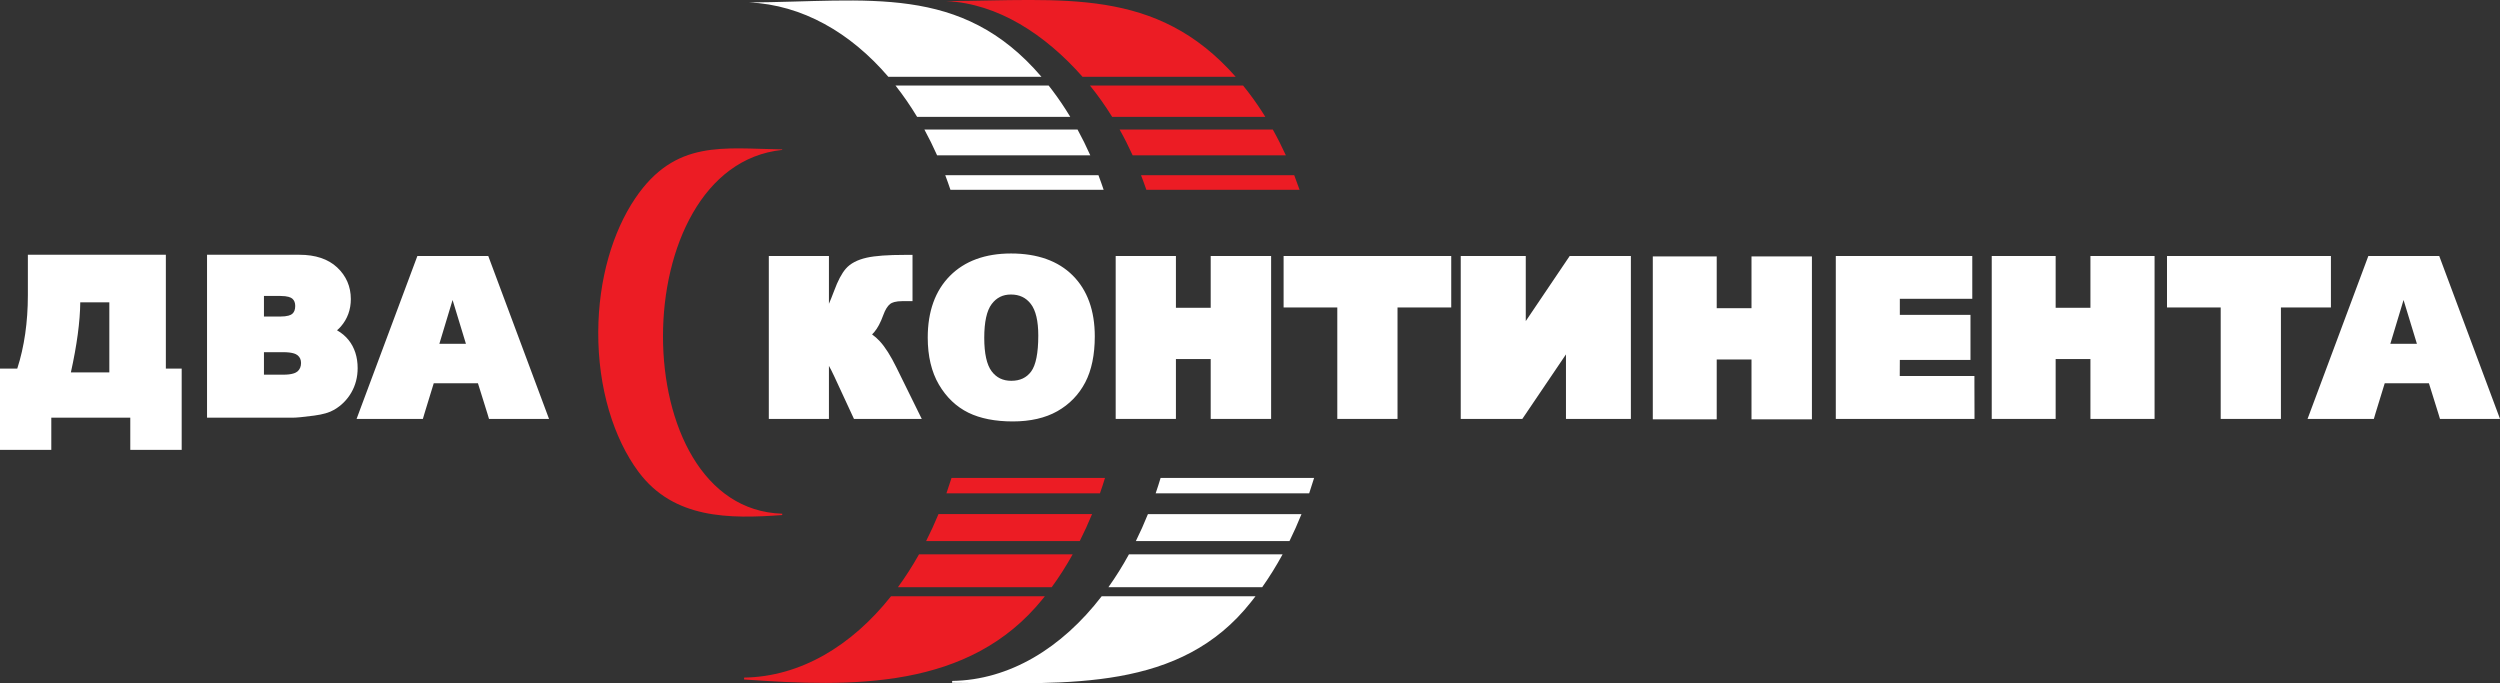 <?xml version="1.0" encoding="UTF-8"?> <svg xmlns="http://www.w3.org/2000/svg" width="150" height="41" viewBox="0 0 150 41" fill="none"><rect x="0" y="0" width="150" height="41" fill="#333333" stroke="none"/><path fill-rule="evenodd" clip-rule="evenodd" d="M46.932 8.995C37.403 9.978 37.388 30.544 46.932 30.822V30.903C43.796 31.132 40.427 31.157 38.311 28.311C36.819 26.303 35.878 23.284 35.895 19.909C35.91 16.749 36.762 13.902 38.111 11.903C40.511 8.35 43.406 8.914 46.932 8.965V8.995Z" fill="#EC1C24"></path><path fill-rule="evenodd" clip-rule="evenodd" d="M66.101 35.776C63.7 38.894 60.564 40.802 57.129 40.856V40.968C64.194 41.025 70.84 41.464 75.051 36.132C75.145 36.016 75.239 35.897 75.331 35.776H66.101ZM67.737 33.26C67.356 33.956 66.944 34.614 66.506 35.23H75.733C76.168 34.613 76.577 33.956 76.956 33.26H67.737ZM68.876 30.846C68.652 31.402 68.41 31.942 68.152 32.463H77.369C77.626 31.942 77.866 31.402 78.09 30.846H68.876ZM69.636 28.676C69.543 28.988 69.444 29.295 69.34 29.598H78.551C78.654 29.295 78.752 28.988 78.846 28.676H69.636Z" fill="white"></path><path fill-rule="evenodd" clip-rule="evenodd" d="M68.461 10.511C68.573 10.8 68.68 11.093 68.782 11.39H77.975C77.872 11.093 77.765 10.8 77.653 10.511H68.461ZM67.178 7.774C67.456 8.27 67.716 8.786 67.959 9.319H77.151C76.908 8.786 76.647 8.27 76.369 7.774H67.178ZM65.395 5.13C65.87 5.715 66.316 6.343 66.73 7.012H75.92C75.615 6.52 75.292 6.049 74.954 5.602C74.831 5.44 74.708 5.283 74.584 5.13H65.395ZM56.781 0.066C59.868 0.211 62.698 2.056 64.953 4.608H74.142C69.367 -0.811 63.784 0.031 56.781 0.066Z" fill="#EC1C24"></path><path fill-rule="evenodd" clip-rule="evenodd" d="M53.461 35.776C51.08 38.776 48.006 40.603 44.645 40.656V40.769C51.115 41.225 58.154 41.4 62.566 35.933C62.608 35.881 62.65 35.829 62.691 35.776H53.461ZM55.141 33.26C54.749 33.957 54.327 34.615 53.877 35.23H63.105C63.552 34.615 63.972 33.957 64.361 33.26H55.141ZM56.31 30.845C56.079 31.403 55.831 31.942 55.567 32.463H64.785C65.048 31.942 65.295 31.402 65.524 30.845H56.31ZM57.091 28.676C56.994 28.988 56.892 29.295 56.786 29.598H65.998C66.104 29.295 66.205 28.988 66.3 28.676H57.091Z" fill="#EC1C24"></path><path fill-rule="evenodd" clip-rule="evenodd" d="M56.715 10.511C56.824 10.8 56.928 11.093 57.027 11.39H66.219C66.12 11.093 66.016 10.8 65.906 10.511H56.715ZM55.464 7.774C55.734 8.271 55.989 8.786 56.226 9.319H65.417C65.18 8.786 64.925 8.271 64.654 7.774H55.464ZM53.728 5.13C54.19 5.716 54.624 6.345 55.027 7.012H64.216C63.877 6.45 63.516 5.916 63.134 5.412C63.062 5.316 62.989 5.223 62.917 5.13H53.728ZM44.961 0.146C48.124 0.294 51.018 1.944 53.3 4.608H62.488C57.675 -1.027 52.045 0.111 44.961 0.146Z" fill="white"></path><path d="M6.56 22.342V18.138H4.816C4.804 19.294 4.615 20.706 4.253 22.342H6.56ZM8.039 26.769V24.836H2.856V26.769H0.223V22.342H1.195C1.659 20.975 1.894 19.419 1.894 17.714V15.51H9.729V22.342H10.679V26.769H8.039Z" fill="white"></path><path d="M10.456 26.545H8.261V24.613H2.633V26.545H0.445V22.566H1.353C1.862 21.133 2.116 19.515 2.116 17.715V15.734H9.506V22.566H10.456V26.545ZM9.951 22.118V15.286H1.672V17.715C1.672 19.332 1.457 20.811 1.035 22.118H0V26.993H3.078V25.061H7.817V26.993H10.901V22.118H9.951Z" fill="white"></path><path d="M16.799 18.993C17.257 18.993 17.454 18.903 17.539 18.828C17.657 18.724 17.713 18.57 17.713 18.357C17.713 18.165 17.657 18.022 17.54 17.92C17.455 17.846 17.261 17.757 16.817 17.757H15.837V18.993H16.799ZM17.004 22.481C17.517 22.481 17.747 22.374 17.851 22.285C17.993 22.161 18.062 21.995 18.062 21.779C18.062 21.582 17.997 21.435 17.857 21.318C17.755 21.233 17.523 21.131 16.998 21.131H15.837V22.481H17.004ZM12.645 24.837V15.51H17.966C18.869 15.51 19.578 15.744 20.074 16.205C20.574 16.672 20.828 17.257 20.828 17.945C20.828 18.523 20.645 19.026 20.286 19.442C20.152 19.598 19.984 19.735 19.784 19.853C20.189 20.021 20.509 20.251 20.739 20.539C21.069 20.952 21.237 21.473 21.237 22.087C21.237 22.586 21.119 23.041 20.888 23.442C20.657 23.842 20.336 24.163 19.935 24.395C19.679 24.545 19.313 24.649 18.818 24.714C18.191 24.797 17.782 24.837 17.569 24.837H12.645Z" fill="white"></path><path d="M20.695 23.329C20.483 23.696 20.192 23.987 19.823 24.201C19.595 24.334 19.25 24.431 18.789 24.491C18.176 24.572 17.769 24.613 17.569 24.613H12.867V15.733H17.965C18.815 15.733 19.468 15.945 19.923 16.369C20.378 16.794 20.605 17.319 20.605 17.944C20.605 18.469 20.443 18.919 20.118 19.295C19.902 19.545 19.585 19.743 19.168 19.888C19.801 20.042 20.267 20.305 20.566 20.679C20.865 21.052 21.014 21.522 21.014 22.087C21.014 22.547 20.908 22.961 20.695 23.329ZM20.912 20.398C20.73 20.17 20.499 19.976 20.221 19.817C20.306 19.746 20.384 19.67 20.453 19.589C20.849 19.131 21.05 18.578 21.05 17.944C21.05 17.192 20.772 16.551 20.225 16.041C19.687 15.54 18.927 15.286 17.965 15.286H12.422V25.061H17.569C17.791 25.061 18.209 25.02 18.847 24.936C19.372 24.867 19.764 24.753 20.046 24.588C20.48 24.337 20.828 23.988 21.079 23.554C21.331 23.119 21.459 22.625 21.459 22.087C21.459 21.42 21.275 20.851 20.912 20.398Z" fill="white"></path><path d="M51.38 24.911L50.257 22.489C49.945 21.815 49.785 21.604 49.718 21.539C49.664 21.486 49.596 21.448 49.514 21.425V24.911H46.352V15.584H49.514V18.942C49.577 18.913 49.631 18.872 49.675 18.819C49.74 18.742 49.902 18.472 50.257 17.528C50.472 16.945 50.688 16.533 50.916 16.27C51.156 15.994 51.538 15.795 52.051 15.68C52.542 15.571 53.279 15.518 54.306 15.518H54.529V17.843H54.168C53.756 17.843 53.455 17.917 53.271 18.061C53.081 18.212 52.919 18.47 52.79 18.826C52.635 19.253 52.469 19.566 52.284 19.785C52.188 19.897 52.074 19.999 51.944 20.089C52.193 20.226 52.42 20.406 52.623 20.625C52.934 20.961 53.25 21.463 53.592 22.159L54.948 24.911H51.38Z" fill="white"></path><path d="M54.751 15.293H54.306C53.262 15.293 52.509 15.348 52.003 15.461C51.442 15.587 51.02 15.809 50.749 16.122C50.502 16.406 50.273 16.84 50.047 17.451C49.917 17.797 49.815 18.047 49.736 18.226V15.808V15.36H49.291H46.574H46.129V15.808V24.687V25.135H46.574H49.291H49.736V24.687V21.953C49.813 22.087 49.918 22.286 50.056 22.584L51.118 24.876L51.238 25.135H51.521H54.589H55.306L54.987 24.488L53.791 22.059C53.44 21.344 53.111 20.825 52.786 20.473C52.643 20.318 52.489 20.182 52.325 20.065C52.37 20.022 52.413 19.977 52.452 19.93C52.655 19.691 52.834 19.355 52.998 18.902C53.113 18.586 53.251 18.362 53.408 18.237C53.507 18.16 53.718 18.067 54.168 18.067H54.306H54.751V17.619V15.741V15.293ZM54.306 15.741V17.619H54.168C53.703 17.619 53.358 17.708 53.134 17.885C52.909 18.063 52.725 18.351 52.581 18.748C52.436 19.146 52.281 19.443 52.114 19.639C51.948 19.835 51.721 19.991 51.432 20.108C51.825 20.237 52.167 20.46 52.46 20.777C52.753 21.094 53.063 21.588 53.392 22.258L54.589 24.687H51.521L50.459 22.394C50.207 21.852 50.012 21.513 49.872 21.378C49.732 21.242 49.539 21.174 49.291 21.174V24.687H46.574V15.808H49.291V19.218C49.528 19.206 49.712 19.121 49.845 18.963C49.977 18.806 50.183 18.354 50.464 17.607C50.668 17.054 50.875 16.657 51.083 16.416C51.292 16.177 51.63 16.004 52.099 15.899C52.569 15.794 53.304 15.741 54.306 15.741Z" fill="white"></path><path d="M60.655 17.671C60.169 17.671 59.792 17.858 59.501 18.244C59.205 18.636 59.055 19.316 59.055 20.267C59.055 21.209 59.204 21.885 59.498 22.276C59.787 22.661 60.173 22.848 60.679 22.848C61.2 22.848 61.589 22.666 61.868 22.291C62.152 21.908 62.297 21.181 62.297 20.13C62.297 19.258 62.146 18.62 61.849 18.236C61.556 17.856 61.165 17.671 60.655 17.671ZM60.769 25.062C59.745 25.062 58.882 24.894 58.203 24.561C57.515 24.224 56.95 23.686 56.525 22.96C56.102 22.238 55.887 21.327 55.887 20.254C55.887 18.75 56.313 17.557 57.154 16.71C57.996 15.862 59.175 15.433 60.661 15.433C62.182 15.433 63.376 15.855 64.209 16.688C65.042 17.521 65.465 18.696 65.465 20.181C65.465 21.251 65.281 22.145 64.919 22.838C64.554 23.538 64.019 24.09 63.328 24.48C62.642 24.867 61.781 25.062 60.769 25.062Z" fill="white"></path><path d="M64.722 22.734C64.376 23.398 63.874 23.915 63.219 24.284C62.564 24.654 61.747 24.838 60.769 24.838C59.774 24.838 58.952 24.679 58.3 24.36C57.649 24.041 57.121 23.536 56.716 22.846C56.311 22.155 56.109 21.291 56.109 20.253C56.109 18.804 56.51 17.675 57.311 16.868C58.113 16.06 59.229 15.656 60.661 15.656C62.128 15.656 63.258 16.053 64.052 16.847C64.845 17.64 65.242 18.751 65.242 20.181C65.242 21.218 65.069 22.07 64.722 22.734ZM64.365 16.529C63.489 15.653 62.242 15.209 60.661 15.209C59.114 15.209 57.881 15.66 56.997 16.551C56.112 17.442 55.664 18.688 55.664 20.253C55.664 21.367 55.889 22.316 56.333 23.073C56.781 23.838 57.378 24.406 58.106 24.763C58.815 25.11 59.711 25.286 60.769 25.286C61.819 25.286 62.716 25.081 63.436 24.675C64.165 24.264 64.73 23.681 65.116 22.942C65.495 22.216 65.687 21.287 65.687 20.181C65.687 18.634 65.242 17.405 64.365 16.529Z" fill="white"></path><path d="M72.864 24.911V21.32H70.332V24.911H67.164V15.584H70.332V18.691H72.864V15.584H76.045V24.911H72.864Z" fill="white"></path><path d="M76.267 15.36H72.642V18.467H70.555V15.808V15.36H70.11H67.386H66.941V15.808V24.687V25.135H67.386H70.11H70.555V24.687V21.543H72.642V24.687V25.135H73.086H75.822H76.267V24.687V15.808V15.36ZM75.822 15.808V24.687H73.086V21.095H70.11V24.687H67.386V15.808H70.11V18.915H73.086V15.808H75.822Z" fill="white"></path><path d="M80.461 24.911V18.225H77.238V15.584H86.852V18.225H83.629V24.911H80.461Z" fill="white"></path><path d="M87.074 15.36H77.016V18.448H80.238V24.687V25.135H80.683H83.407H83.851V24.687V18.448H86.629H87.074V18V15.808V15.36ZM86.629 15.808V18H83.407V24.687H80.683V18H77.46V15.808H86.629Z" fill="white"></path><path d="M94.18 24.911V20.538L91.222 24.911H87.867V15.584H91.324V19.992L94.299 15.584H97.631V24.911H94.18Z" fill="white"></path><path d="M97.853 15.36H94.181L94.049 15.556L91.546 19.265V15.808V15.36H91.101H88.089H87.644V15.808V24.687V25.135H88.089H91.104H91.339L91.472 24.939L93.958 21.264V24.687V25.135H94.402H97.408H97.853V24.687V15.808V15.36ZM97.408 15.808V24.687H94.402V19.811L91.104 24.687H88.089V15.808H91.101V20.72L94.416 15.808H97.408Z" fill="white"></path><path d="M105.313 24.936V21.344H102.781V24.936H99.391V15.608H102.781V18.716H105.313V15.608H108.494V24.936H105.313Z" fill="white"></path><path d="M108.715 15.385H105.09V18.492H103.003V15.833V15.385H102.559H99.613H99.168V15.833V24.712V25.16H99.613H102.559H103.003V24.712V21.569H105.09V24.712V25.16H105.535H108.271H108.715V24.712V15.833V15.385ZM108.271 15.833V24.712H105.535V21.121H102.559V24.712H99.613V15.833H102.559V18.94H105.535V15.833H108.271Z" fill="white"></path><path d="M110.344 24.911V15.584H118.088V17.704H113.74V19.115H117.98V21.374H113.74V22.677H118.22V24.911H110.344Z" fill="white"></path><path d="M118.337 15.36H110.148V25.135H118.47V24.687L118.465 23.008V22.56H118.02H113.985L113.99 21.598H117.784H118.229V21.15V19.339V18.891H117.784H113.99V17.927H117.893H118.337V17.48V15.808V15.36ZM117.893 15.808V17.48H113.545V19.339H117.784V21.15H113.545L113.541 23.008H118.02L118.025 24.687H110.593V15.808H117.893Z" fill="white"></path><path d="M125.649 24.911V21.32H123.117V24.911H119.727V15.584H123.117V18.691H125.649V15.584H129.052V24.911H125.649Z" fill="white"></path><path d="M129.274 15.36H125.426V18.467H123.339V15.808V15.36H122.895H119.949H119.504V15.808V24.687V25.135H119.949H122.895H123.339V24.687V21.543H125.426V24.687V25.135H125.871H128.829H129.274V24.687V15.808V15.36ZM128.829 15.808V24.687H125.871V21.095H122.895V24.687H119.949V15.808H122.895V18.915H125.871V15.808H128.829Z" fill="white"></path><path d="M133.465 24.911V18.225H130.242V15.584H139.633V18.225H136.633V24.911H133.465Z" fill="white"></path><path d="M139.855 15.36H130.02V18.448H133.242V24.687V25.135H133.687H136.411H136.855V24.687V18.448H139.411H139.855V18V15.808V15.36ZM139.411 15.808V18H136.411V24.687H133.687V18H130.464V15.808H139.411Z" fill="white"></path><path d="M145.015 20.63H143.42L144.213 17.999L145.015 20.63ZM149.775 24.529L146.462 15.65L146.354 15.36H142.1L141.992 15.65L138.679 24.529L138.453 25.135H142.431L142.525 24.814L143.083 22.997H145.735L146.303 24.817L146.399 25.135H150.001L149.775 24.529Z" fill="white"></path><path d="M27.956 20.63H26.361L27.155 17.999L27.956 20.63ZM32.716 24.529L29.404 15.65L29.296 15.36H25.042L24.934 15.65L21.62 24.529L21.395 25.135H25.372L25.467 24.814L26.024 22.997H28.677L29.245 24.817L29.34 25.135H32.942L32.716 24.529Z" fill="white"></path></svg> 